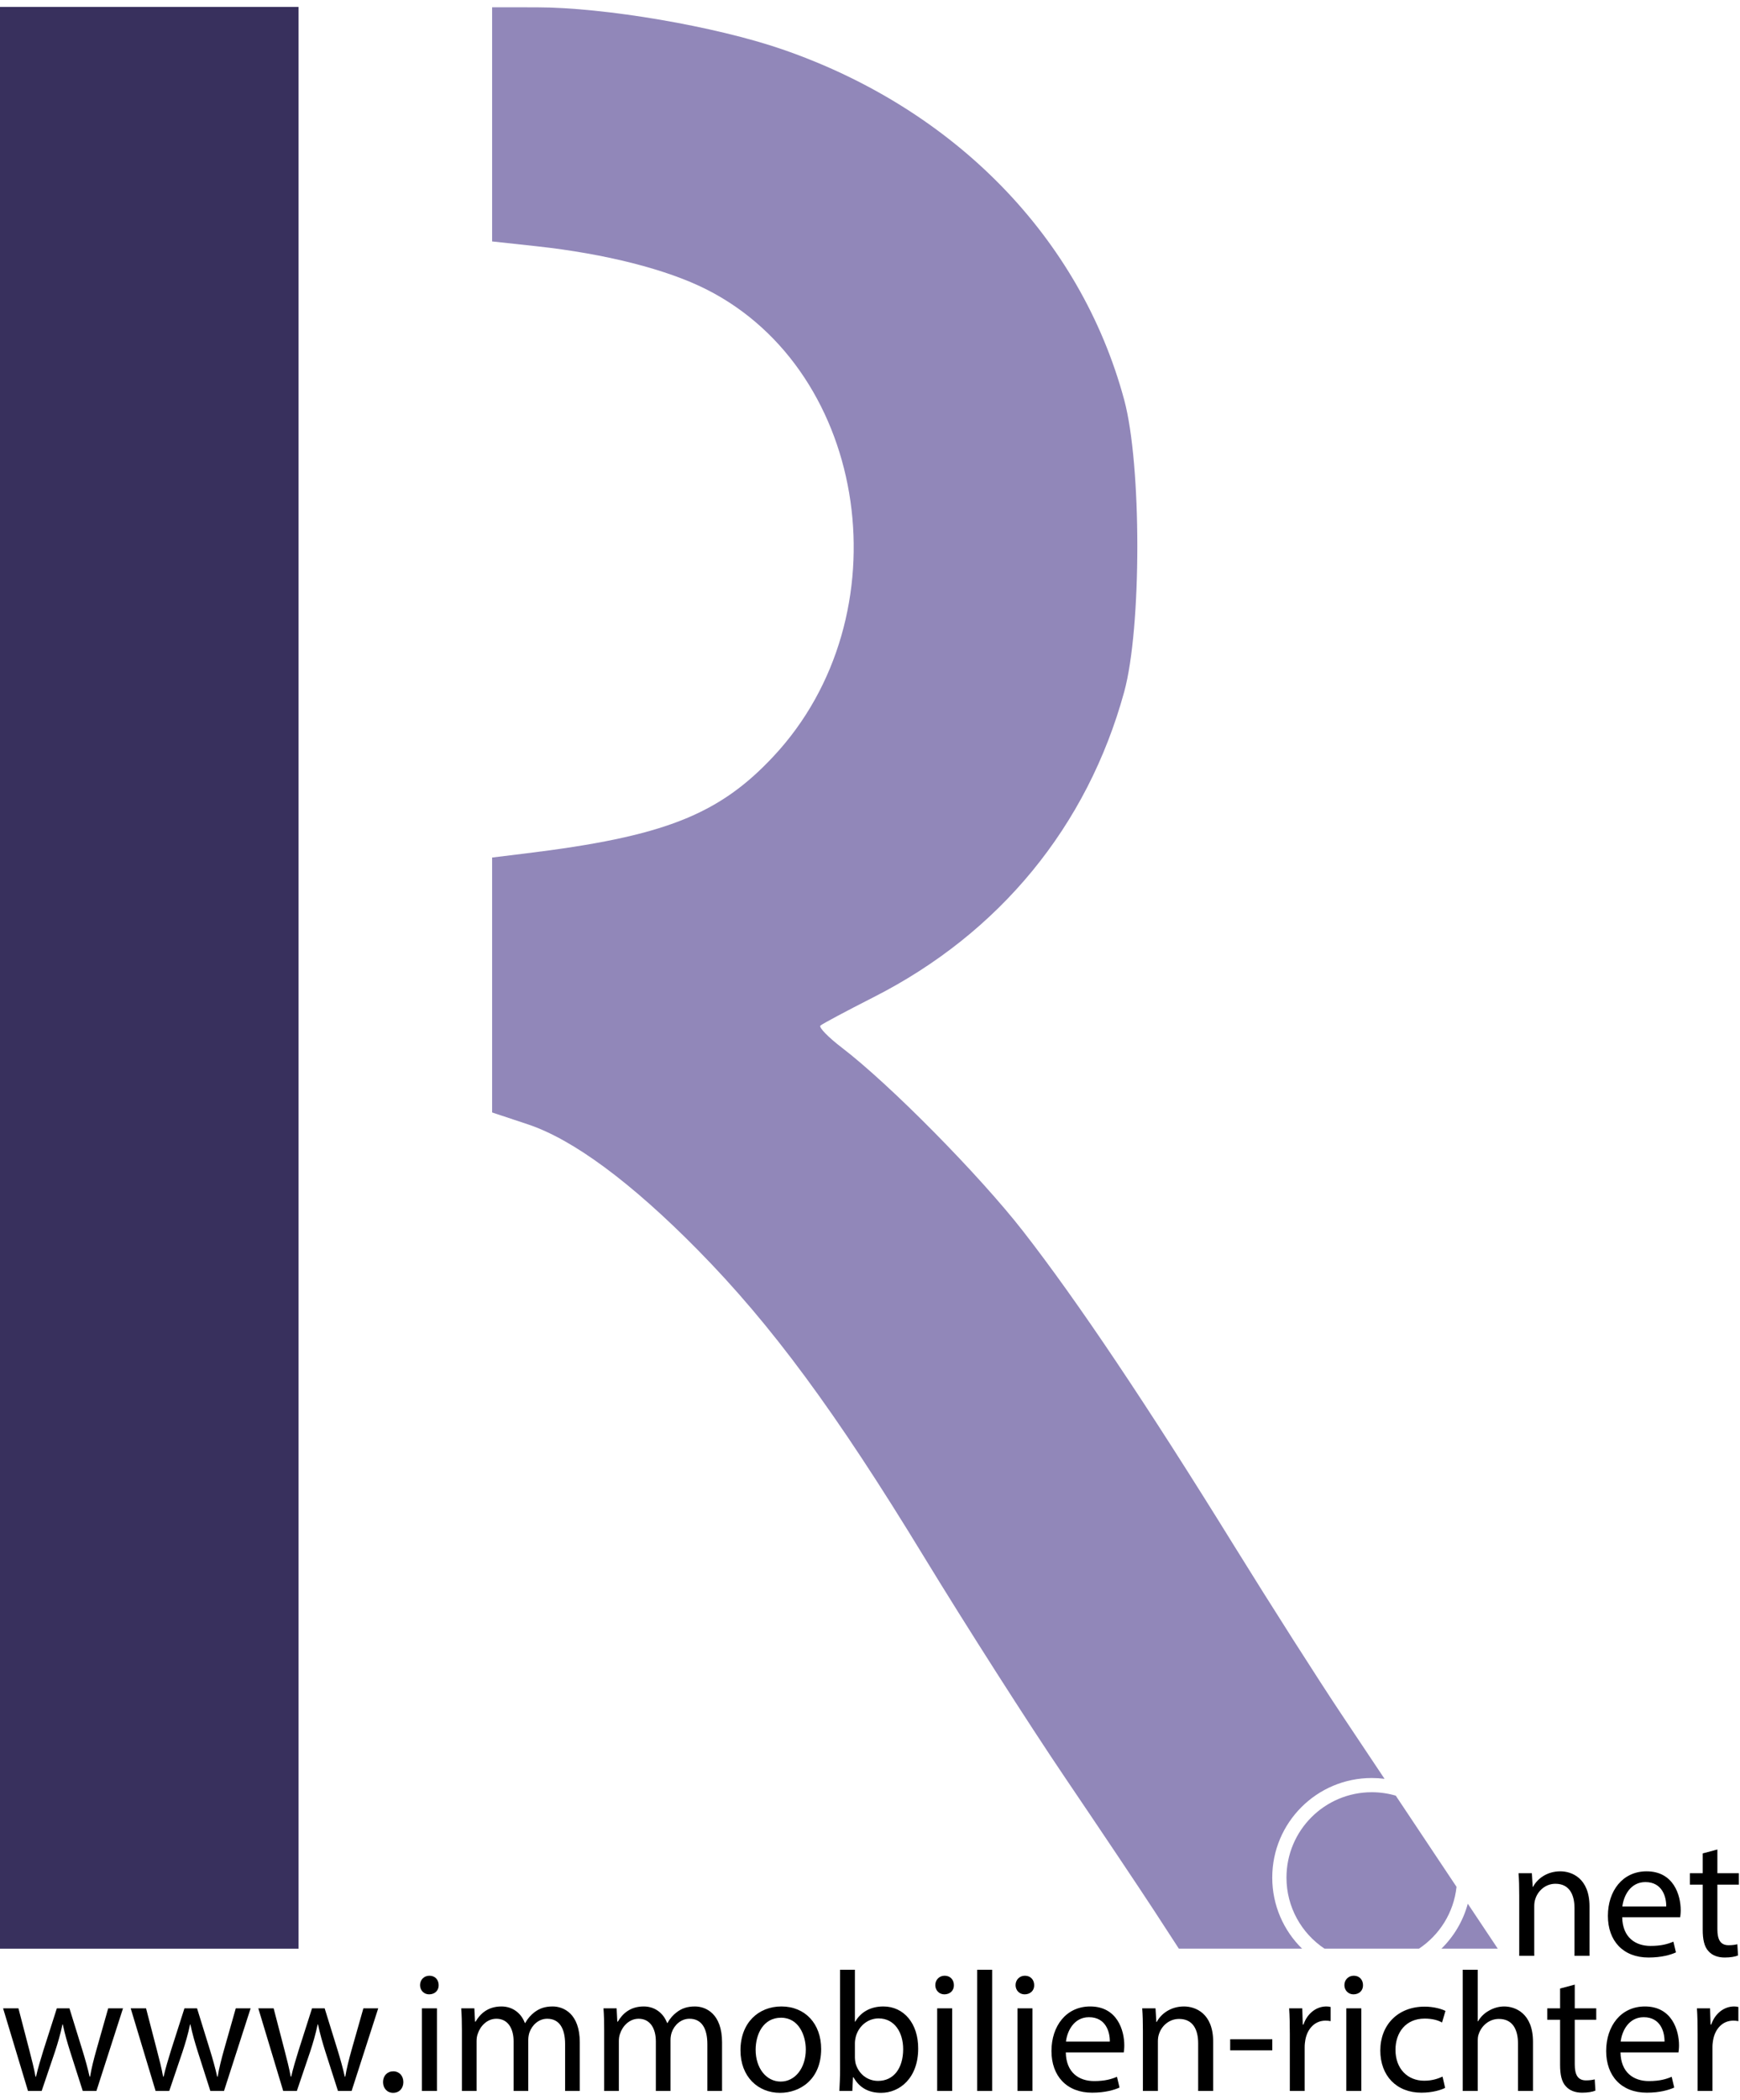 <svg width="68" height="82" viewBox="0 0 68 82" fill="none" xmlns="http://www.w3.org/2000/svg">
<path d="M59.372 76.378H59.959V74.438C59.959 74.338 59.972 74.238 59.999 74.165C60.099 73.838 60.399 73.564 60.786 73.564C61.339 73.564 61.532 73.998 61.532 74.518V76.378H62.119V74.451C62.119 73.344 61.426 73.078 60.979 73.078C60.446 73.078 60.072 73.378 59.912 73.684H59.899L59.866 73.151H59.346C59.366 73.418 59.372 73.691 59.372 74.025V76.378Z" fill="black"/>
<path d="M65.663 74.871C65.67 74.811 65.683 74.718 65.683 74.598C65.683 74.004 65.403 73.078 64.35 73.078C63.41 73.078 62.837 73.844 62.837 74.818C62.837 75.791 63.43 76.444 64.423 76.444C64.937 76.444 65.29 76.338 65.497 76.244L65.397 75.824C65.177 75.918 64.923 75.991 64.503 75.991C63.917 75.991 63.41 75.664 63.397 74.871H65.663ZM63.403 74.451C63.45 74.044 63.71 73.498 64.303 73.498C64.963 73.498 65.123 74.078 65.117 74.451H63.403Z" fill="black"/>
<path d="M66.543 72.378V73.151H66.043V73.598H66.543V75.358C66.543 75.738 66.603 76.024 66.77 76.198C66.91 76.358 67.13 76.444 67.403 76.444C67.63 76.444 67.81 76.411 67.923 76.364L67.896 75.924C67.823 75.944 67.71 75.964 67.556 75.964C67.23 75.964 67.116 75.738 67.116 75.338V73.598H67.956V73.151H67.116V72.225L66.543 72.378Z" fill="black"/>
<path d="M0.121 78.429L1.094 81.655H1.628L2.148 80.122C2.261 79.775 2.361 79.442 2.441 79.055H2.454C2.534 79.435 2.628 79.755 2.741 80.115L3.234 81.655H3.768L4.807 78.429H4.228L3.768 80.049C3.661 80.429 3.574 80.769 3.521 81.095H3.501C3.428 80.769 3.334 80.429 3.214 80.042L2.714 78.429H2.221L1.694 80.075C1.588 80.422 1.481 80.769 1.408 81.095H1.388C1.328 80.762 1.241 80.429 1.148 80.069L0.721 78.429H0.121Z" fill="black"/>
<path d="M5.108 78.429L6.081 81.655H6.614L7.134 80.122C7.248 79.775 7.348 79.442 7.428 79.055H7.441C7.521 79.435 7.614 79.755 7.728 80.115L8.221 81.655H8.754L9.794 78.429H9.214L8.754 80.049C8.648 80.429 8.561 80.769 8.508 81.095H8.488C8.414 80.769 8.321 80.429 8.201 80.042L7.701 78.429H7.208L6.681 80.075C6.574 80.422 6.468 80.769 6.394 81.095H6.374C6.314 80.762 6.228 80.429 6.134 80.069L5.708 78.429H5.108Z" fill="black"/>
<path d="M10.095 78.429L11.068 81.655H11.601L12.121 80.122C12.234 79.775 12.334 79.442 12.414 79.055H12.428C12.508 79.435 12.601 79.755 12.714 80.115L13.208 81.655H13.741L14.781 78.429H14.201L13.741 80.049C13.634 80.429 13.548 80.769 13.494 81.095H13.474C13.401 80.769 13.308 80.429 13.188 80.042L12.688 78.429H12.194L11.668 80.075C11.561 80.422 11.454 80.769 11.381 81.095H11.361C11.301 80.762 11.214 80.429 11.121 80.069L10.694 78.429H10.095Z" fill="black"/>
<path d="M15.363 81.728C15.609 81.728 15.763 81.549 15.763 81.308C15.763 81.062 15.603 80.888 15.369 80.888C15.136 80.888 14.969 81.062 14.969 81.308C14.969 81.549 15.129 81.728 15.363 81.728Z" fill="black"/>
<path d="M17.076 81.655V78.429H16.489V81.655H17.076ZM16.783 77.155C16.569 77.155 16.416 77.315 16.416 77.522C16.416 77.722 16.563 77.882 16.769 77.882C17.003 77.882 17.149 77.722 17.143 77.522C17.143 77.315 17.003 77.155 16.783 77.155Z" fill="black"/>
<path d="M18.052 81.655H18.625V79.709C18.625 79.609 18.638 79.509 18.672 79.422C18.765 79.129 19.032 78.835 19.398 78.835C19.845 78.835 20.072 79.209 20.072 79.722V81.655H20.645V79.662C20.645 79.555 20.665 79.449 20.692 79.369C20.792 79.082 21.052 78.835 21.385 78.835C21.858 78.835 22.085 79.209 22.085 79.829V81.655H22.658V79.755C22.658 78.635 22.025 78.355 21.598 78.355C21.292 78.355 21.078 78.435 20.885 78.582C20.752 78.682 20.625 78.822 20.525 79.002H20.512C20.372 78.622 20.038 78.355 19.598 78.355C19.065 78.355 18.765 78.642 18.585 78.949H18.565L18.538 78.429H18.025C18.045 78.695 18.052 78.969 18.052 79.302V81.655Z" fill="black"/>
<path d="M23.611 81.655H24.185V79.709C24.185 79.609 24.198 79.509 24.231 79.422C24.325 79.129 24.591 78.835 24.958 78.835C25.405 78.835 25.631 79.209 25.631 79.722V81.655H26.204V79.662C26.204 79.555 26.224 79.449 26.251 79.369C26.351 79.082 26.611 78.835 26.945 78.835C27.418 78.835 27.644 79.209 27.644 79.829V81.655H28.218V79.755C28.218 78.635 27.584 78.355 27.158 78.355C26.851 78.355 26.638 78.435 26.445 78.582C26.311 78.682 26.184 78.822 26.084 79.002H26.071C25.931 78.622 25.598 78.355 25.158 78.355C24.625 78.355 24.325 78.642 24.145 78.949H24.125L24.098 78.429H23.585C23.605 78.695 23.611 78.969 23.611 79.302V81.655Z" fill="black"/>
<path d="M30.538 78.355C29.644 78.355 28.938 78.989 28.938 80.069C28.938 81.088 29.611 81.728 30.484 81.728C31.264 81.728 32.091 81.209 32.091 80.015C32.091 79.029 31.464 78.355 30.538 78.355ZM30.524 78.795C31.218 78.795 31.491 79.489 31.491 80.035C31.491 80.762 31.071 81.288 30.511 81.288C29.938 81.288 29.531 80.755 29.531 80.049C29.531 79.435 29.831 78.795 30.524 78.795Z" fill="black"/>
<path d="M33.309 81.655L33.336 81.122H33.356C33.596 81.549 33.969 81.728 34.436 81.728C35.156 81.728 35.883 81.155 35.883 80.002C35.889 79.022 35.323 78.355 34.523 78.355C34.003 78.355 33.63 78.589 33.423 78.949H33.41V76.922H32.83V80.822C32.83 81.109 32.816 81.435 32.803 81.655H33.309ZM33.41 79.782C33.41 79.689 33.429 79.609 33.443 79.542C33.563 79.095 33.936 78.822 34.336 78.822C34.963 78.822 35.296 79.375 35.296 80.022C35.296 80.762 34.929 81.262 34.316 81.262C33.889 81.262 33.55 80.982 33.436 80.575C33.423 80.509 33.41 80.435 33.41 80.362V79.782Z" fill="black"/>
<path d="M37.212 81.655V78.429H36.625V81.655H37.212ZM36.918 77.155C36.705 77.155 36.552 77.315 36.552 77.522C36.552 77.722 36.698 77.882 36.905 77.882C37.138 77.882 37.285 77.722 37.278 77.522C37.278 77.315 37.138 77.155 36.918 77.155Z" fill="black"/>
<path d="M38.187 81.655H38.774V76.922H38.187V81.655Z" fill="black"/>
<path d="M40.349 81.655V78.429H39.763V81.655H40.349ZM40.056 77.155C39.843 77.155 39.689 77.315 39.689 77.522C39.689 77.722 39.836 77.882 40.043 77.882C40.276 77.882 40.423 77.722 40.416 77.522C40.416 77.315 40.276 77.155 40.056 77.155Z" fill="black"/>
<path d="M43.918 80.149C43.925 80.089 43.938 79.995 43.938 79.875C43.938 79.282 43.658 78.355 42.605 78.355C41.665 78.355 41.092 79.122 41.092 80.095C41.092 81.069 41.685 81.722 42.678 81.722C43.192 81.722 43.545 81.615 43.752 81.522L43.652 81.102C43.432 81.195 43.178 81.269 42.758 81.269C42.172 81.269 41.665 80.942 41.652 80.149H43.918ZM41.658 79.729C41.705 79.322 41.965 78.775 42.558 78.775C43.218 78.775 43.378 79.355 43.372 79.729H41.658Z" fill="black"/>
<path d="M44.665 81.655H45.251V79.715C45.251 79.615 45.265 79.515 45.291 79.442C45.391 79.115 45.691 78.842 46.078 78.842C46.631 78.842 46.825 79.275 46.825 79.795V81.655H47.411V79.729C47.411 78.622 46.718 78.355 46.271 78.355C45.738 78.355 45.365 78.655 45.205 78.962H45.191L45.158 78.429H44.638C44.658 78.695 44.665 78.969 44.665 79.302V81.655Z" fill="black"/>
<path d="M48.076 79.635V80.069H49.722V79.635H48.076Z" fill="black"/>
<path d="M50.407 81.655H50.987V79.935C50.987 79.835 51 79.742 51.013 79.662C51.093 79.222 51.387 78.909 51.8 78.909C51.88 78.909 51.94 78.915 52 78.929V78.375C51.947 78.362 51.9 78.355 51.833 78.355C51.44 78.355 51.087 78.629 50.94 79.062H50.913L50.893 78.429H50.38C50.4 78.729 50.407 79.055 50.407 79.435V81.655Z" fill="black"/>
<path d="M53.2 81.655V78.429H52.614V81.655H53.2ZM52.907 77.155C52.694 77.155 52.54 77.315 52.54 77.522C52.54 77.722 52.687 77.882 52.894 77.882C53.127 77.882 53.273 77.722 53.267 77.522C53.267 77.315 53.127 77.155 52.907 77.155Z" fill="black"/>
<path d="M56.376 81.095C56.209 81.168 55.989 81.255 55.656 81.255C55.016 81.255 54.536 80.795 54.536 80.049C54.536 79.375 54.936 78.829 55.676 78.829C55.996 78.829 56.216 78.902 56.356 78.982L56.489 78.529C56.329 78.449 56.023 78.362 55.676 78.362C54.623 78.362 53.943 79.082 53.943 80.075C53.943 81.062 54.576 81.722 55.549 81.722C55.983 81.722 56.322 81.615 56.476 81.535L56.376 81.095Z" fill="black"/>
<path d="M57.164 81.655H57.751V79.709C57.751 79.595 57.757 79.509 57.791 79.429C57.897 79.109 58.197 78.842 58.577 78.842C59.131 78.842 59.324 79.282 59.324 79.802V81.655H59.91V79.735C59.91 78.622 59.217 78.355 58.784 78.355C58.564 78.355 58.357 78.422 58.184 78.522C58.004 78.622 57.857 78.769 57.764 78.935H57.751V76.922H57.164V81.655Z" fill="black"/>
<path d="M60.969 77.655V78.429H60.469V78.875H60.969V80.635C60.969 81.015 61.029 81.302 61.196 81.475C61.336 81.635 61.556 81.722 61.829 81.722C62.056 81.722 62.236 81.689 62.349 81.642L62.322 81.202C62.249 81.222 62.136 81.242 61.982 81.242C61.656 81.242 61.542 81.015 61.542 80.615V78.875H62.382V78.429H61.542V77.502L60.969 77.655Z" fill="black"/>
<path d="M65.597 80.149C65.603 80.089 65.617 79.995 65.617 79.875C65.617 79.282 65.337 78.355 64.284 78.355C63.343 78.355 62.77 79.122 62.77 80.095C62.77 81.069 63.364 81.722 64.357 81.722C64.87 81.722 65.223 81.615 65.43 81.522L65.33 81.102C65.11 81.195 64.857 81.269 64.437 81.269C63.85 81.269 63.343 80.942 63.33 80.149H65.597ZM63.337 79.729C63.383 79.322 63.644 78.775 64.237 78.775C64.897 78.775 65.057 79.355 65.05 79.729H63.337Z" fill="black"/>
<path d="M66.343 81.655H66.923V79.935C66.923 79.835 66.936 79.742 66.95 79.662C67.03 79.222 67.323 78.909 67.736 78.909C67.816 78.909 67.876 78.915 67.936 78.929V78.375C67.883 78.362 67.836 78.355 67.77 78.355C67.376 78.355 67.023 78.629 66.876 79.062H66.85L66.83 78.429H66.317C66.337 78.729 66.343 79.055 66.343 79.435V81.655Z" fill="black"/>
<path fill-rule="evenodd" clip-rule="evenodd" d="M19.232 4.856V9.428L20.974 9.617C23.669 9.911 26.069 10.521 27.621 11.308C33.993 14.536 35.354 24.057 30.228 29.537C28.087 31.827 25.935 32.669 20.556 33.326L19.232 33.488V38.465V43.443L20.625 43.906C22.39 44.491 24.661 46.169 27.264 48.807C30.145 51.728 32.663 55.139 36.094 60.769C37.729 63.452 40.215 67.34 41.617 69.41C43.019 71.479 44.595 73.831 45.119 74.636L46.071 76.099H48.523H50.886C50.167 75.394 49.72 74.41 49.72 73.323C49.72 71.175 51.461 69.434 53.609 69.434C53.778 69.434 53.945 69.445 54.109 69.466C53.342 68.317 52.706 67.364 52.441 66.969C51.544 65.629 49.653 62.664 48.24 60.381C44.804 54.829 42.091 50.787 39.987 48.087C38.272 45.885 34.779 42.35 32.899 40.912C32.367 40.505 31.991 40.118 32.062 40.051C32.135 39.984 33.072 39.484 34.145 38.939C39.066 36.44 42.494 32.265 43.934 27.018C44.618 24.524 44.618 18.146 43.934 15.614C42.224 9.284 37.31 4.25 30.576 1.928C27.962 1.028 23.641 0.288 20.974 0.286L19.232 0.284V4.856ZM54.547 70.123C55.333 71.3 56.199 72.599 56.922 73.684C56.814 74.692 56.256 75.565 55.453 76.099H51.764C50.867 75.502 50.276 74.481 50.276 73.323C50.276 71.482 51.768 69.989 53.609 69.989C53.935 69.989 54.25 70.036 54.547 70.123ZM56.331 76.099C56.817 75.623 57.179 75.019 57.362 74.343C58.054 75.381 58.534 76.099 58.534 76.099H57.14H56.331Z" fill="#9187B9"/>
<rect y="0.271" width="11.666" height="75.829" fill="#38305D"/>
</svg>
